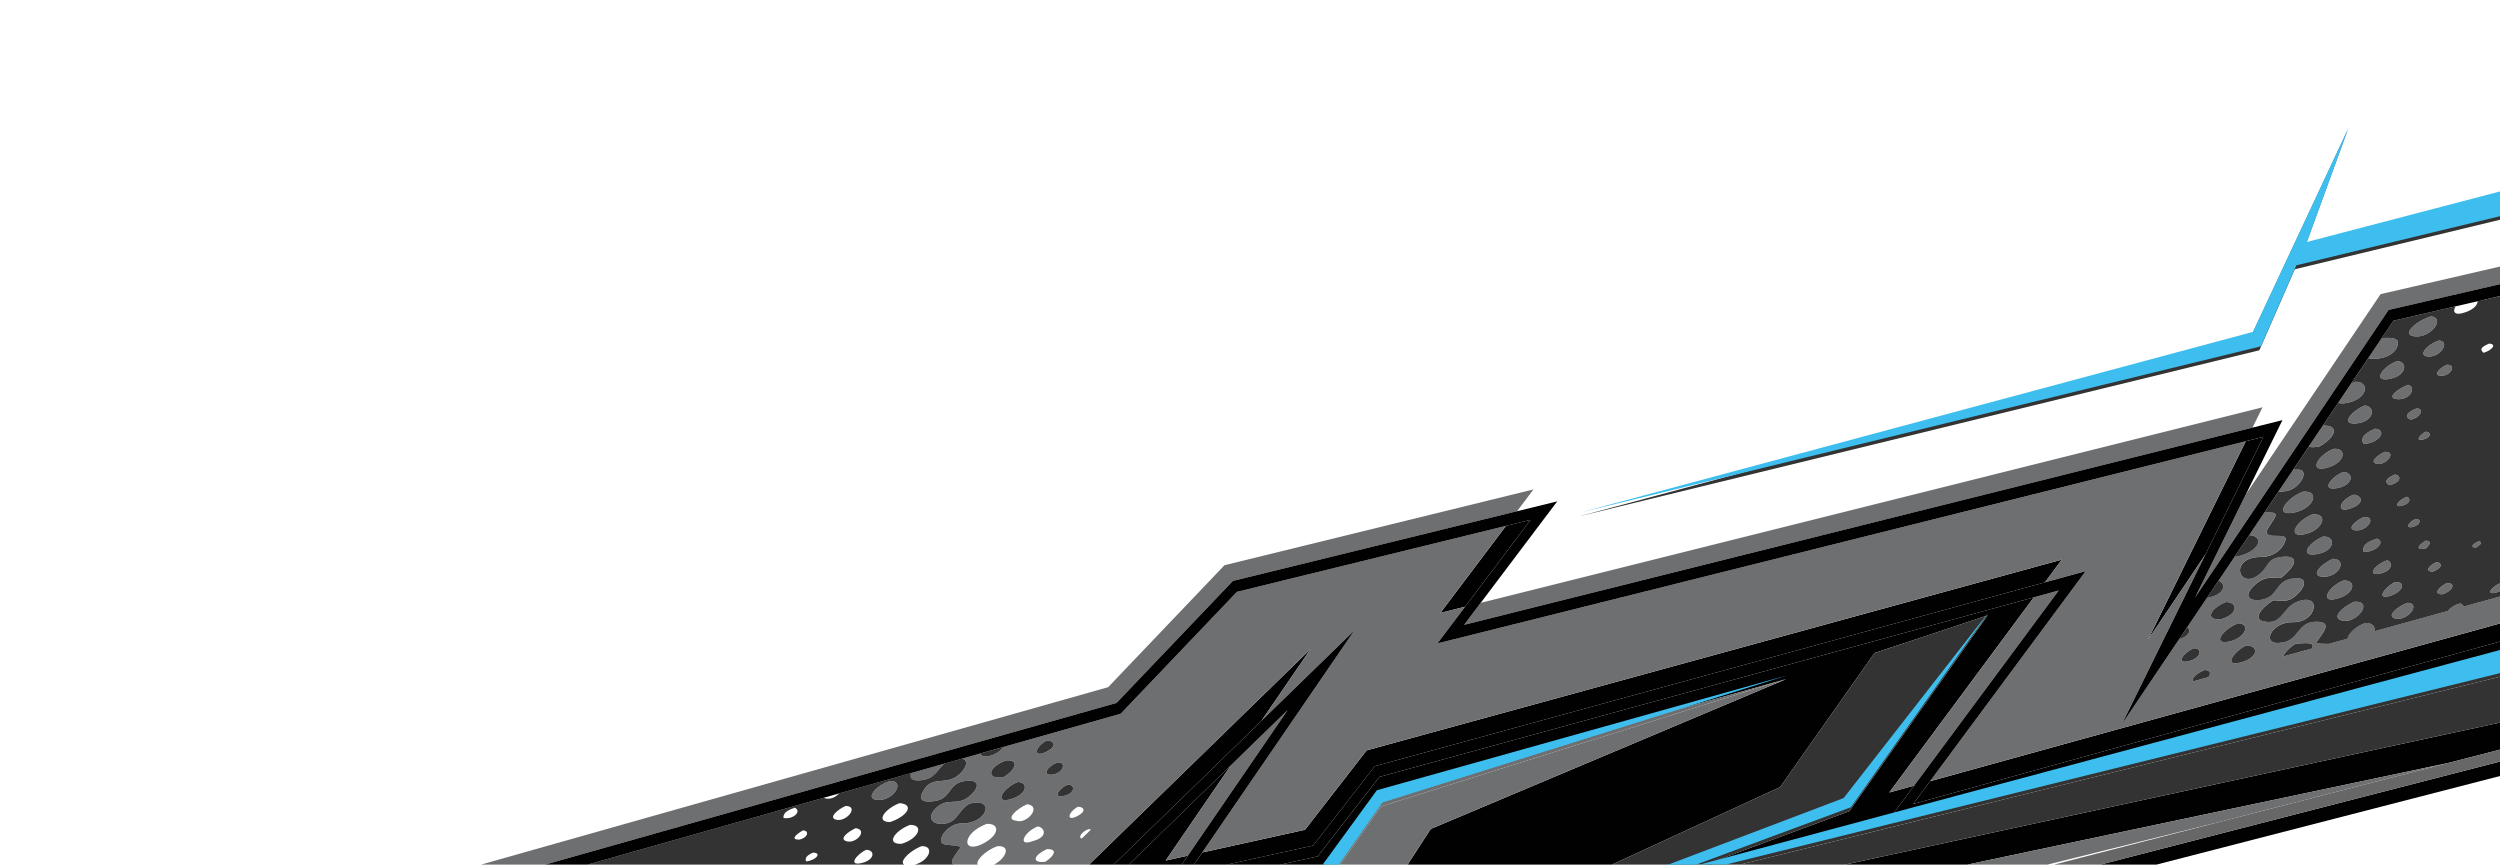 <?xml version="1.0" encoding="UTF-8"?>
<svg id="Layer_1" xmlns="http://www.w3.org/2000/svg" viewBox="0 0 1920 664">
  <defs>
    <style>
      .cls-1 {
        fill: #343333;
      }

      .cls-2 {
        fill: #3dbeee;
      }

      .cls-3 {
        fill: #010101;
      }

      .cls-4 {
        fill: #6e6f71;
      }

      .cls-5 {
        fill: #676767;
      }
    </style>
  </defs>
  <polygon class="cls-3" points="1156.62 403.85 1106.2 470.73 1125.15 465.98 1175.49 399.22 1156.62 403.85"/>
  <polygon class="cls-3" points="895.23 660.9 945.45 587.63 860.8 670.02 903.65 669.73 912.29 657.13 895.23 660.9"/>
  <polygon class="cls-3" points="1006.63 498.36 830.05 670.23 849.08 670.1 968.75 553.62 1006.63 498.36"/>
  <polygon class="cls-3" points="1724.77 338.86 1649.66 491.36 1693.88 425.64 1738.29 335.48 1724.77 338.86"/>
  <polygon class="cls-3" points="1925.46 583.46 1609.16 665.02 1653.45 664.72 1925.53 594.56 1925.46 583.46"/>
  <polygon class="cls-3" points="1469.33 617.45 1924.84 491.36 1924.75 477.49 1482.28 599.97 1469.33 617.45"/>
  <path class="cls-3" d="M1925.39,574.31l-.14-20.51-519.3,112.59,96.8-.65,377.69-79.84c14.98-3.86,29.96-7.73,44.94-11.59Z"/>
  <path class="cls-3" d="M1924.9,500.59v-.06c-2.31.64-4.63,1.28-6.94,1.92l6.94-1.86Z"/>
  <path class="cls-3" d="M1055.8,588.45c171.58-47.1,343.16-94.17,514.74-141.24l12.91-17.42-533.85,146.49-47.35,60.99-78.93,17.43-10.27,14.98,3.63-.02,91.83-20.28,47.29-60.91Z"/>
  <path class="cls-3" d="M1470.07,603.35l-19.13,5.29,111.07-149.91-502.61,137.91-47.4,61.06c-17.59,3.88-35.18,7.77-52.77,11.66l53.93-.36,43.05-59.07,315.64-88.4-273.01,115.08-20.74,31.95,152.26-1.02,136.75-63.07,72.53-102.96,86.82-28.89-106.17,150.37-118.92,44.07,2.76-.02,148.2-39.74,17.76-23.97Z"/>
  <path class="cls-4" d="M1860.74,337.6c6.88-1.49,6.39-6.09,2.16-6.06-3.92,1.96-8.53,7.43-2.16,6.06Z"/>
  <path class="cls-4" d="M1844.98,388.34c6.7-1.77,6.32-5.89,3.5-6.85-6.35,2.25-11.18,8.87-3.5,6.85Z"/>
  <path class="cls-4" d="M1835.33,372.65c8.97-2.43,8.96-7.32,4.1-8.22-7.88,3.21-8.07,6.29-4.1,8.22Z"/>
  <path class="cls-4" d="M1831.54,347c-5.3,2.4-12,7.68-6.43,9.16,7.03,1.87,16.32-9.29,6.43-9.16Z"/>
  <path class="cls-4" d="M1808.18,462.11c-9.87,4.31-18.42,12.85-8.77,14.65,10.66,2,23.98-15.41,8.77-14.65Z"/>
  <path class="cls-4" d="M1799.93,445.79c-11.88,4.4-19.16,17.94-4.81,13.92,13.69-3.86,14.73-14.2,4.81-13.92Z"/>
  <path class="cls-4" d="M1825.53,413.64c-7.64,2.51-11.56,5.21-10.33,10.12,8.73.72,17.54-7.47,10.33-10.12Z"/>
  <path class="cls-4" d="M1807.59,379.89c-11.51,4.48-14.02,15.02-1.69,10.34,11.08-4.21,7.36-9.85,1.69-10.34Z"/>
  <path class="cls-4" d="M1836.1,290.86c12.29-2.74,13.22-13.31,4.86-13.48-11.95,4.42-19.41,16.75-4.86,13.48Z"/>
  <path class="cls-4" d="M1791.9,429.11c-9.54,3.89-18.38,13.67-7.6,13.83,12.34.19,18.58-13.07,7.6-13.83Z"/>
  <path class="cls-4" d="M1879.3,280.1c-4.82,1.93-11.1,7.78-5.28,8.43,7.7.86,13.29-8.49,5.28-8.43Z"/>
  <path class="cls-4" d="M1865.66,273.84c8.99-.06,16.32-11.76,7.43-12.31-9.03,2.82-17.4,12.35-7.43,12.31Z"/>
  <path class="cls-4" d="M1878.95,447.87c-6.07,3.21-10.5,8.39-3.49,8.58,8.33-2.4,11.23-8.96,3.49-8.58Z"/>
  <path class="cls-4" d="M1854.96,258.4c11.62.98,23.4-13.64,12.35-15.43-10.64,2.72-24.57,14.39-12.35,15.43Z"/>
  <path class="cls-4" d="M1833.52,430.32c-9.31,2.76-16.93,12.94-5.09,10.06,9.44-2.32,9.06-8.59,5.09-10.06Z"/>
  <path class="cls-4" d="M1841.21,306.57c9.93.65,14.64-8.93,8.47-11.03-7.34,2.41-18.06,10.42-8.47,11.03Z"/>
  <path class="cls-4" d="M1839.31,447.02c-7.58,3.66-15.58,14.25-3.05,10.45,9.82-3.79,11.61-10.83,3.05-10.45Z"/>
  <path class="cls-4" d="M1849.16,462.95c-7.43,2.54-16.99,10.17-9.68,12.08,9.01,2.35,20.35-11.41,9.68-12.08Z"/>
  <path class="cls-4" d="M1854.87,398.55c-8.21,4.77-6.55,9.05,2.16,4.44,2.16-3.03,1.42-4.35-2.16-4.44Z"/>
  <path class="cls-4" d="M1871.57,431.55c-6.45,2.76-9.64,7.5-3.12,7.46,7.58-3.07,7.4-6.15,3.12-7.46Z"/>
  <path class="cls-4" d="M1862.89,415.24c-6.46,3.83-7.81,7.79.17,5.94,3.94-3.55,4.05-5.8-.17-5.94Z"/>
  <path class="cls-4" d="M1809.19,407.32c8.74.76,16.49-10.32,6.59-10.35-6.56,2.63-14.22,9.67-6.59,10.35Z"/>
  <path class="cls-4" d="M1781.39,342.87c13.21-7.65,15.1-16.55,2.58-16.01,0,0-.01,0-.02,0l-10.9,16.2c1.88.53,4.62.54,8.35-.2Z"/>
  <path class="cls-4" d="M1764.36,360.63c-1.21.06-2.25.07-3.16.03l-11.51,17.1c1.63-.2,3.37-.35,5.28-.52,11.09-.95,20-17.12,9.38-16.61Z"/>
  <path class="cls-4" d="M1830.16,274.67c6.86-1.77,10.89-6.12,11.29-10.32,1.31-5.35-6.32-4.99-12.12-4.76-.06.02-.11.06-.18.08l-10.36,15.39c3.03.82,7.28.65,11.36-.4Z"/>
  <path class="cls-4" d="M1803.82,309.13c15.12-3.62,15.96-16.27,5.05-15.93-1.14.43-2.22.94-3.27,1.48l-9.83,14.61c1.49.72,4.08.79,8.05-.16Z"/>
  <path class="cls-4" d="M1776.03,394.98c-13.35,5.37-20.57,19.26-4.45,14.91,12.02-3.22,17.33-15.62,4.45-14.91Z"/>
  <polygon class="cls-4" points="1918.62 366.88 1917.29 368.75 1918.89 368.37 1918.62 366.88"/>
  <path class="cls-4" d="M1784.2,412.06c-12.1,5.17-18.73,16.15-4.27,13.42,13.79-2.61,14-13.82,4.27-13.42Z"/>
  <path class="cls-4" d="M1917.08,455.1c7.25-1.87,6.22-6.34,2.93-7.12-6.44,2.48-11.57,9.38-2.93,7.12Z"/>
  <path class="cls-4" d="M1903.69,415.71c-4.82,1.81-6.83,4.88-2.14,4.85,3.42-2.3,5.7-4.02,2.14-4.85Z"/>
  <path class="cls-4" d="M1909.75,350.2c-1.72,1.45-1.83,2.21-.26,2.24l1.4-.75c1.24-1.48.85-1.97-1.14-1.49Z"/>
  <path class="cls-4" d="M1855.72,313.73c-8.56,3.42-8.92,7.24-3.91,8.57,7.53-2.17,10.44-8.69,3.91-8.57Z"/>
  <path class="cls-4" d="M683.94,599.74c-11.23,3.12-20.97,14.7-9,14.65,11.7-.05,20.3-14.37,9-14.65Z"/>
  <polygon class="cls-4" points="1562.01 458.73 1450.94 608.64 1470.07 603.35 1581.09 453.49 1562.01 458.73"/>
  <polygon class="cls-4" points="912.29 657.13 988.92 545.32 945.45 587.63 895.23 660.9 912.29 657.13"/>
  <path class="cls-4" d="M968.75,553.62l71.59-69.68-117.02,170.74,78.93-17.43,47.35-60.99,533.85-146.49-12.91,17.42c10.42-2.86,20.85-5.72,31.27-8.58l-119.53,161.34,442.47-122.48-.14-20.68-32.63,9.03c-.31-1.09-1.14-1.98-2.48-2.41-4.17.86-7.79,3.39-9.73,5.79l-56.42,15.62c1.09-3.61-1.46-6.59-6.92-6.41-7.91,2.93-12.75,8.26-13.67,12.11l-14.25,3.94c-3.63-.12-7.86.11-9.88-.92,5.8-8.13,12.86-15.86.73-16.08-15.4-.25-12.87,13.67-26.62,16-17.24,2.93-9.04-16.04,8.27-15.67,18.43.38,22.8-23.63,2.71-15.51-10.89,4.41-10.9,18.36-25.79,14.79-8.04-1.93-.75-10.72,7.77-16.06,6.49-.04,10.86,2.31,17.79-3.91,3.49-3.15,6.14-6.79,5.93-9.61-.16-2.56-2.77-3.77-6.56-3.47-10.51.86-11.49,5.1-16.77,11.48-5.82,7.04-19.69,6.83-19.49,1.4.1-2.77,3.02-6.17,6.48-8.99,7.16-5.82,12.01-3.83,18.63-4.04,5.86-4.73,13.31-12.37,8.72-15.35-2.15-1.39-6.16-1.21-9.93-.62-9.04,1.43-8.32,6.87-14.44,12.32-16.48,14.7-25.3-12.64.49-12.51,9.23.04,17.24-6.1,18.7-13.5.74-3.76-7.67-2.34-11.07-2.9-8.11-1.37.76-8.71,3.2-14.79,1.52-3.75-3.94-2.84-8.36-2.94l-11.68,17.36c10.37.43,9.89,10.57-5.97,15.62-2.17.7-3.89,1.02-5.29,1.11l-12.3,18.28c5.26,1.74,6.06,8.93-5.41,12.47-1.36.42-2.53.69-3.54.84l-15.14,22.5c3.44,1.74,1.61,7.1-5.91,9.04-.08.02-.13.03-.21.05l-44.15,65.61,64.44-130.83-44.22,65.72,75.11-152.5-620.85,155.29,21.24-28.16-18.95,4.74,50.42-66.87-206.66,50.69-89.32,93.64-90.28,25.54c-1.2,2.15-3.78,4.41-7.89,6.04-5,1.98-9,1.55-9.66-1.08l-14.05,3.98c5.57,1.11,3.53,7.43-2.71,12.68-10.44,8.74-21.49-1.18-28.25,14.62-2.55,5.98,4.6,6.41,11.56,4.96,12.27-2.58,8.47-15.24,25.05-15.28,8.52-.05,7.15,6.46-.65,12.49-9.51,7.37-16.86-.71-26.18,9.86-5.39,6.15-1.41,10.84,5.32,10.78,12.62-.14,11.68-9.39,21.57-15.55,20.62-5.19,13.73,15.51-5.6,15.16-7.55-.13-15.07,6.33-16.1,12.13-1.43,6.65,11.3,3.07,15.03,6.23-7.86,11-10.54,13.34,1.75,14.88,3.38.41,3.71,2.31,4.37,4.43-.18.26-.34.51-.51.77l23.68-.16c1.77-1.3,3.76-2.5,5.81-3.41,3.9-.16,6,1.29,6.4,3.33l50.75-.34,176.59-171.87-37.88,55.27ZM1763.01,494.41c3.65-.18,12.75-1.59,13.14,1.39.04.65-.14,1.41-.49,2.24l-22.34,6.18c1.56-3.22,4.94-6.95,9.69-9.81ZM1721.85,508.5c-14.68,4.4-7.26-7.48,3.02-12.72,9.31-.44,10.5,8.65-3.02,12.72ZM1718.92,478.69c9.38.19,6.14,10.47-5.87,13.81-15.48,3.59-5.81-9.53,5.87-13.81ZM1709.33,462.4c8.89-.41,10.6,8.8-3.11,13.04-12.22,1.51-10.45-7.26,3.11-13.04ZM1696.06,520.07l-11.8,3.27c-1.61-2.55,3.19-6.6,9.03-8.76,4.49.1,4.8,2.87,2.77,5.49ZM1684.88,497.9c6.97-.14,5.66,7.45-3.62,9.83-11,2.8-4.4-6.65,3.62-9.83ZM807.79,594.97c-8.44.7-2.64-7.38,4.88-9.47,6.97.08,3.43,8.79-4.88,9.47ZM803.79,568.82c5.3-.26,8.68,3.64.78,8.05-10.94,6.07-10.89-2.53-.78-8.05ZM773.13,583.9c9.47-.43,7.38,6.84-1.97,12.66-13.88,3.07-13.25-7.66,1.97-12.66ZM757.72,632.74c10.06-.5,10.08,7.89-1.44,14.45-17.27,9.86-18.89-6.61,1.44-14.45ZM754.68,665.9c-10.65-1.02,1.9-13.1,11.66-16.11,14.31-.22.69,17.29-11.66,16.11ZM781.57,600.58c8.01.08,7.76,8.59-3.7,12.66-15.3,5.41-8.64-7.54,3.7-12.66ZM780.65,630.34c-9.47-.87.63-9.43,8.18-12.69,11.82,1.46-.42,15.53-8.18,12.69ZM797,634.7c5.35.8,8.21,8.05-3.54,11.18-12.82,4.9-6.93-7.15,3.54-11.18ZM802.85,661.82c-9.96,1.33-10.33-4.25,1.18-9.68,8.04-.31,6.41,4.64-1.18,9.68ZM819.95,602.56c6.08-.16,5.84,6.78-2.67,8.66-9.22,2.03-4.47-5.32,2.67-8.66ZM827.71,619.62c4.64-.15,6.97,3.22.16,6.9-9.25,4.97-7.9-2.41-.16-6.9ZM830.83,643.95c-3.25-.56.17-5.51,5.48-7.27.53.1,1.01.29,1.42.56l-6.9,6.71Z"/>
  <path class="cls-4" d="M1724.93,379.5l-39.06,79.31,148.55-220.76c29.53-6.83,59.06-13.66,88.59-20.49l-.09-13.54-94.63,21.88-103.35,153.59Z"/>
  <path class="cls-4" d="M946.85,446.17c72.74-17.86,145.48-35.69,218.22-53.53l12.65-16.77-237.31,58.21-89.35,93.67-515.27,145.78,50.45-.34,471.23-133.32,89.38-93.71Z"/>
  <path class="cls-4" d="M1815.17,340.79c10.64.34,19.25-10.03,9.15-11.6-8.75,3.47-11.74,7.61-9.15,11.6Z"/>
  <path class="cls-4" d="M1787.26,359.24c13.78-3.79,15.6-14.91,5.25-14.57-12.53,4.62-20.06,18.65-5.25,14.57Z"/>
  <path class="cls-4" d="M1769.02,377.55c-13.09,4.71-23.45,19.3-7.18,16.09,15.18-3,20.25-16.75,7.18-16.09Z"/>
  <path class="cls-4" d="M1794.31,375c12.96-2.06,14.08-11.92,5.39-12.54-9.21,3.65-17.5,14.45-5.39,12.54Z"/>
  <path class="cls-4" d="M1809.27,325.24c13.59-1,15.9-12.65,6.99-13.85-9.77,3.79-19.41,14.77-6.99,13.85Z"/>
  <path class="cls-4" d="M706.29,599.34c11.69-.69,13.2-8.06,18.91-12.84l-25.37,7.18c-1.23,3.56.04,6.05,6.46,5.66Z"/>
  <polygon class="cls-4" points="1137.21 462.97 1124.48 479.85 1729.91 328.43 1737.6 312.8 1137.21 462.97"/>
  <path class="cls-1" d="M1698.39,458.44c11.46-3.53,10.66-10.73,5.41-12.47l-8.95,13.3c1.01-.15,2.19-.42,3.54-.84Z"/>
  <path class="cls-1" d="M1893.63,239.74c-8.43,3.11-10.32-.2-7.74-4.46l-47.74,11.04-8.99,13.36c.06-.02.11-.06.18-.08,5.79-.23,13.43-.59,12.12,4.76-.4,4.2-4.43,8.55-11.29,10.32-4.08,1.04-8.33,1.21-11.36.4l-13.2,19.62c1.05-.54,2.13-1.05,3.27-1.48,10.91-.35,10.07,12.3-5.05,15.93-3.97.95-6.56.88-8.05.16l-11.82,17.57s.01,0,.02,0c12.53-.54,10.64,8.37-2.58,16.01-3.73.74-6.47.73-8.35.2l-11.83,17.59c.9.04,1.95.03,3.16-.03,10.62-.5,1.71,15.66-9.38,16.61-1.91.16-3.65.31-5.28.52l-10.66,15.85c4.42.1,9.88-.8,8.36,2.94-2.44,6.07-11.31,13.42-3.2,14.79,3.4.56,11.81-.86,11.07,2.9-1.46,7.4-9.47,13.54-18.7,13.5-25.79-.12-16.97,27.21-.49,12.51,6.12-5.45,5.4-10.9,14.44-12.32,3.77-.59,7.78-.77,9.93.62,4.59,2.99-2.85,10.63-8.72,15.35-6.62.22-11.46-1.78-18.63,4.04-3.46,2.82-6.38,6.21-6.48,8.99-.2,5.42,13.67,5.64,19.49-1.4,5.28-6.39,6.26-10.62,16.77-11.48,3.79-.3,6.4.91,6.56,3.47.22,2.82-2.44,6.47-5.93,9.61-6.93,6.22-11.3,3.87-17.79,3.91-8.52,5.34-15.81,14.13-7.77,16.06,14.89,3.57,14.9-10.38,25.79-14.79,20.09-8.12,15.72,15.89-2.71,15.51-17.31-.36-25.51,18.61-8.27,15.67,13.75-2.33,11.22-16.25,26.62-16,12.13.22,5.07,7.95-.73,16.08,2.02,1.03,6.25.8,9.88.92l14.25-3.94c.91-3.85,5.76-9.18,13.67-12.11,5.46-.18,8.01,2.8,6.92,6.41l56.42-15.62c1.94-2.4,5.56-4.94,9.73-5.79,1.34.43,2.16,1.32,2.48,2.41l32.63-9.03-1.54-230.13-20.36,4.71c.02,2.65-2.67,5.99-9.08,8.35ZM1865.66,273.84c-9.97.04-1.59-9.48,7.43-12.31,8.89.54,1.56,12.25-7.43,12.31ZM1839.42,364.43c4.87.9,4.88,5.79-4.1,8.22-3.97-1.93-3.78-5.02,4.1-8.22ZM1825.1,356.16c-5.56-1.48,1.13-6.76,6.43-9.16,9.88-.13.6,11.02-6.43,9.16ZM1848.48,381.49c2.82.96,3.2,5.08-3.5,6.85-7.68,2.02-2.85-4.6,3.5-6.85ZM1855.72,313.73c6.52-.11,3.61,6.41-3.91,8.57-5-1.33-4.64-5.16,3.91-8.57ZM1862.9,331.55c4.23-.03,4.72,4.57-2.16,6.06-6.37,1.38-1.76-4.1,2.16-6.06ZM1867.31,242.97c11.04,1.78-.74,16.41-12.35,15.43-12.21-1.03,1.72-12.7,12.35-15.43ZM1841.21,306.57c-9.6-.61,1.13-8.61,8.47-11.03,6.18,2.1,1.46,11.68-8.47,11.03ZM1840.96,277.38c8.35.17,7.43,10.74-4.86,13.48-14.55,3.26-7.09-9.07,4.86-13.48ZM1815.17,340.79c-2.59-3.99.4-8.13,9.15-11.6,10.1,1.57,1.49,11.94-9.15,11.6ZM1815.77,396.97c9.9.02,2.16,11.11-6.59,10.35-7.64-.68.03-7.72,6.59-10.35ZM1805.9,390.24c-12.33,4.68-9.82-5.86,1.69-10.34,5.67.5,9.4,6.14-1.69,10.34ZM1816.26,311.39c8.91,1.21,6.59,12.85-6.99,13.85-12.42.92-2.78-10.06,6.99-13.85ZM1799.69,362.46c8.69.61,7.57,10.48-5.39,12.54-12.11,1.91-3.82-8.89,5.39-12.54ZM1792.5,344.66c10.36-.34,8.53,10.78-5.25,14.57-14.81,4.08-7.29-9.95,5.25-14.57ZM1769.02,377.55c13.07-.66,8,13.09-7.18,16.09-16.27,3.22-5.91-11.38,7.18-16.09ZM1776.03,394.98c12.88-.71,7.57,11.68-4.45,14.91-16.12,4.35-8.9-9.54,4.45-14.91ZM1784.2,412.06c9.73-.41,9.52,10.81-4.27,13.42-14.46,2.74-7.82-8.25,4.27-13.42ZM1784.3,442.95c-10.78-.17-1.94-9.95,7.6-13.83,10.98.76,4.74,14.03-7.6,13.83ZM1799.93,445.79c9.92-.28,8.88,10.06-4.81,13.92-14.35,4.02-7.07-9.51,4.81-13.92ZM1799.41,476.77c-9.65-1.8-1.1-10.34,8.77-14.65,15.21-.76,1.89,16.65-8.77,14.65ZM1815.2,423.76c-1.23-4.91,2.69-7.61,10.33-10.12,7.22,2.65-1.59,10.84-10.33,10.12ZM1833.52,430.32c3.97,1.47,4.35,7.74-5.09,10.06-11.84,2.88-4.22-7.3,5.09-10.06ZM1839.31,447.02c8.56-.38,6.78,6.66-3.05,10.45-12.53,3.8-4.53-6.79,3.05-10.45ZM1839.48,475.03c-7.31-1.91,2.25-9.54,9.68-12.08,10.67.68-.67,14.44-9.68,12.08ZM1854.87,398.55c3.58.1,4.32,1.42,2.16,4.44-8.71,4.6-10.36.32-2.16-4.44ZM1863.06,421.18c-7.98,1.85-6.63-2.1-.17-5.94,4.22.14,4.12,2.39.17,5.94ZM1871.57,431.55c4.28,1.3,4.46,4.39-3.12,7.46-6.53.04-3.34-4.69,3.12-7.46ZM1875.47,456.45c-7.01-.19-2.58-5.37,3.49-8.58,7.74-.38,4.84,6.18-3.49,8.58ZM1874.02,288.54c-5.82-.65.46-6.5,5.28-8.43,8.01-.05,2.42,9.3-5.28,8.43ZM1901.55,420.56c-4.69.03-2.68-3.04,2.14-4.85,3.56.83,1.28,2.55-2.14,4.85ZM1917.08,455.1c-8.63,2.25-3.5-4.65,2.93-7.12,3.28.79,4.32,5.25-2.93,7.12ZM1907.49,270.98c-2.93-2.45-2.7-4.18,4.17-7.1,6.26.5,2.11,5.03-4.17,7.1ZM1900.11,231.38c-1.09-4.49.17-6.54,7.83-10.32,9.77,1.31,3.27,10.24-7.83,10.32Z"/>
  <path class="cls-1" d="M1721.39,426.59c15.86-5.05,16.34-15.2,5.97-15.62l-11.26,16.73c1.4-.09,3.12-.41,5.29-1.11Z"/>
  <path class="cls-1" d="M1673.8,490.82c7.52-1.95,9.35-7.3,5.91-9.04l-6.12,9.09c.07-.02.13-.03.21-.05Z"/>
  <path class="cls-1" d="M1776.15,495.81c-.39-2.98-9.49-1.57-13.14-1.39-4.75,2.86-8.13,6.59-9.69,9.81l22.34-6.18c.35-.83.53-1.59.49-2.24Z"/>
  <path class="cls-1" d="M1684.26,523.34l11.8-3.27c2.04-2.62,1.72-5.39-2.77-5.49-5.84,2.16-10.65,6.2-9.03,8.76Z"/>
  <path class="cls-1" d="M1713.05,492.51c12.01-3.34,15.25-13.62,5.87-13.81-11.68,4.28-21.34,17.4-5.87,13.81Z"/>
  <path class="cls-1" d="M1706.21,475.44c13.71-4.25,12-13.45,3.11-13.04-13.56,5.78-15.33,14.56-3.11,13.04Z"/>
  <path class="cls-1" d="M1721.85,508.5c13.52-4.07,12.33-13.16,3.02-12.72-10.28,5.24-17.7,17.13-3.02,12.72Z"/>
  <path class="cls-1" d="M1681.27,507.72c9.27-2.37,10.59-9.96,3.62-9.83-8.02,3.17-14.62,12.63-3.62,9.83Z"/>
  <path class="cls-1" d="M819.95,602.56c-7.15,3.34-11.89,10.69-2.67,8.66,8.51-1.88,8.75-8.81,2.67-8.66Z"/>
  <path class="cls-1" d="M762.48,579.77c4.1-1.63,6.68-3.89,7.89-6.04l-17.55,4.96c.67,2.62,4.67,3.06,9.66,1.08Z"/>
  <path class="cls-1" d="M739.54,665.61c-12.29-1.53-9.61-3.87-1.75-14.88-3.73-3.16-16.46.42-15.03-6.23,1.03-5.8,8.55-12.26,16.1-12.13,19.34.35,26.23-20.36,5.6-15.16-9.88,6.16-8.95,15.42-21.57,15.55-6.72.07-10.71-4.63-5.32-10.78,9.32-10.57,16.67-2.49,26.18-9.86,7.8-6.03,9.17-12.54.65-12.49-16.58.04-12.78,12.71-25.05,15.28-6.96,1.46-14.11,1.03-11.56-4.96,6.76-15.8,17.81-5.88,28.25-14.62,6.24-5.25,8.28-11.57,2.71-12.68l-13.57,3.84c-5.7,4.78-7.22,12.14-18.91,12.84-6.42.39-7.69-2.1-6.46-5.66l-55.43,15.68c-2.4,2.76-6.63,4.89-10.72,3.77-.44-.12-.81-.26-1.14-.42l-212.97,60.25,212.64-1.42s.03-.02.05-.02c.15,0,.25.02.39.02l36.82-.25c1.3-.89,2.68-1.69,3.98-2.29,2.16.18,3.5,1.06,4.13,2.24l28.68-.19c2.55-1.88,5.69-3.63,9.04-4.92,5.28-.2,7.13,1.99,6.75,4.82l21.36-.14c.17-.25.34-.5.51-.77-.66-2.13-1-4.02-4.37-4.43ZM601.71,628.19c-.31-3.83,2.87-5.89,8.72-7.87,5.72,2.88-1.55,9.35-8.72,7.87ZM613.7,644.85c-6.52.04-2.93-3.73,2.85-7.07,5.36-.04,4.01,5.69-2.85,7.07ZM619.02,661.56c-.75-2.74.09-4.25,5.27-6.73,7.36-.05,2.32,6.07-5.27,6.73ZM641.78,629.45c-5.56-1.75,1.66-7.82,7.65-10.49,10.82.09.44,12.97-7.65,10.49ZM650.21,646.1c-6.12-1.69.78-7.23,6.98-10.08,9.57,1.29.63,12.19-6.98,10.08ZM661.99,662.74c-11.13,2.74-4.39-6.54,3.18-10.05,6.8-.05,7.15,7.5-3.18,10.05ZM674.94,614.4c-11.97.04-2.22-11.54,9-14.65,11.3.29,2.7,14.61-9,14.65ZM690.78,616.82c11.94.88,6.09,10.1-7.28,14.56-11.55-.22-3.92-10.15,7.28-14.56ZM698.79,633.51c11.22-.17,6.86,10.6-6.41,14.55-12.24.42-5.75-9.76,6.41-14.55ZM699.66,664.54c-13.85,1.34-2.1-10.97,8.27-14.73,11.22-.06,4.6,13.48-8.27,14.73Z"/>
  <path class="cls-1" d="M807.79,594.97c8.31-.68,11.85-9.39,4.88-9.47-7.52,2.09-13.31,10.18-4.88,9.47Z"/>
  <path class="cls-1" d="M771.16,596.57c9.35-5.82,11.44-13.09,1.97-12.66-15.22,5-15.85,15.74-1.97,12.66Z"/>
  <path class="cls-1" d="M781.57,600.58c-12.35,5.13-19,18.07-3.7,12.66,11.46-4.07,11.72-12.58,3.7-12.66Z"/>
  <path class="cls-1" d="M804.57,576.87c7.9-4.4,4.53-8.31-.78-8.05-10.11,5.51-10.16,14.12.78,8.05Z"/>
  <polygon class="cls-4" points="1371.83 521.53 1060.47 619.38 1025.71 668.92 1078.08 668.57 1098.82 636.61 1371.83 521.53"/>
  <path class="cls-4" d="M1880.46,585.89l-377.69,79.84,64.44-.43,137.79-34.16c58.49-15.08,116.97-30.16,175.46-45.25Z"/>
  <polygon class="cls-1" points="1925.02 518.45 1324.61 666.92 1405.96 666.38 1925.26 553.79 1925.02 518.45"/>
  <polygon class="cls-1" points="1526.44 472.64 1439.62 501.53 1367.08 604.48 1230.34 667.55 1279.59 667.22 1414.65 615.97 1526.44 472.64"/>
  <path class="cls-3" d="M1059.4,596.64l502.61-137.91,19.08-5.24-111.02,149.86-17.76,23.97,465.65-124.87c2.31-.64,4.63-1.28,6.94-1.92l-.06-9.17-455.51,126.09,12.95-17.48,119.53-161.34c-10.42,2.86-20.85,5.72-31.27,8.58-171.58,47.08-343.16,94.15-514.74,141.24l-47.29,60.91-91.83,20.28,42.53-.28c17.59-3.89,35.18-7.77,52.77-11.66l47.4-61.06Z"/>
  <path class="cls-3" d="M644.4,609.36l55.43-15.68,25.37-7.18,13.57-3.84,14.05-3.98,17.55-4.96,90.28-25.54,89.32-93.64,206.66-50.69,18.87-4.63-50.34,66.76-21.24,28.16,620.85-155.29,13.52-3.38-44.41,90.16-46.05,93.51-1.57,3.18-16.81,34.14,24.29-36.1,1.17-1.74,18.69-27.77,6.12-9.09,15.14-22.5,8.95-13.3,12.3-18.28,11.26-16.73,11.68-17.36,10.66-15.85,11.51-17.1,11.83-17.59,10.9-16.2,11.82-17.57,9.83-14.61,13.2-19.62,10.36-15.39,8.99-13.36,47.74-11.04,16.82-3.89,20.36-4.71-.06-9.12c-29.53,6.83-59.06,13.66-88.59,20.49l-148.55,220.76,39.06-79.31,27.99-56.83-23.01,5.76-605.43,151.43,12.73-16.89,58.74-77.9c-10.29,2.52-20.58,5.05-30.88,7.57-72.74,17.84-145.49,35.67-218.22,53.53l-89.38,93.71-471.23,133.32,33.33-.22,212.97-60.25,11.86-3.36Z"/>
  <polygon class="cls-3" points="1040.34 483.95 968.75 553.62 849.08 670.1 860.8 670.02 945.45 587.63 988.92 545.32 912.29 657.13 903.65 669.73 913.06 669.67 923.32 654.69 1040.34 483.95"/>
  <path class="cls-5" d="M1925.39,574.31c-14.98,3.86-29.96,7.73-44.94,11.59-58.49,15.08-116.97,30.16-175.46,45.25-44.11,11.37-88.22,22.75-132.33,34.12l36.5-.24,316.29-81.56-.06-9.15Z"/>
  <polygon class="cls-1" points="1526.44 472.64 1414.65 615.97 1279.59 667.22 1301.35 667.08 1420.26 623.01 1526.44 472.64"/>
  <polygon class="cls-1" points="1924.9 500.59 1917.96 502.45 1452.31 627.32 1304.11 667.06 1324.61 666.92 1925.02 518.45 1924.9 500.59"/>
  <polygon class="cls-1" points="1802.78 100.35 1729.02 257.92 1212.88 396.53 1735.19 269 1762.37 206.8 1922.68 168.13 1922.55 149.09 1770.47 188.88 1802.78 100.35"/>
  <polygon class="cls-4" points="1371.83 521.53 1056.19 609.93 1013.14 669 1025.71 668.92 1060.47 619.38 1371.83 521.53"/>
  <polygon class="cls-2" points="1527.68 469.59 1421.5 619.96 1302.59 664.03 1280.83 664.17 1415.89 612.92 1527.68 469.59"/>
  <polygon class="cls-2" points="1919.2 499.4 1926.14 497.54 1926.26 515.4 1325.85 663.87 1305.35 664.01 1453.55 624.27 1919.2 499.4"/>
  <polygon class="cls-2" points="1923.92 165.08 1763.6 203.75 1736.43 265.95 1214.12 393.48 1730.26 254.87 1804.02 97.3 1771.71 185.83 1923.79 146.05 1923.92 165.08"/>
  <polygon class="cls-2" points="1373.07 518.49 1061.71 616.33 1026.94 665.87 1014.38 665.95 1057.43 606.89 1373.07 518.49"/>
</svg>